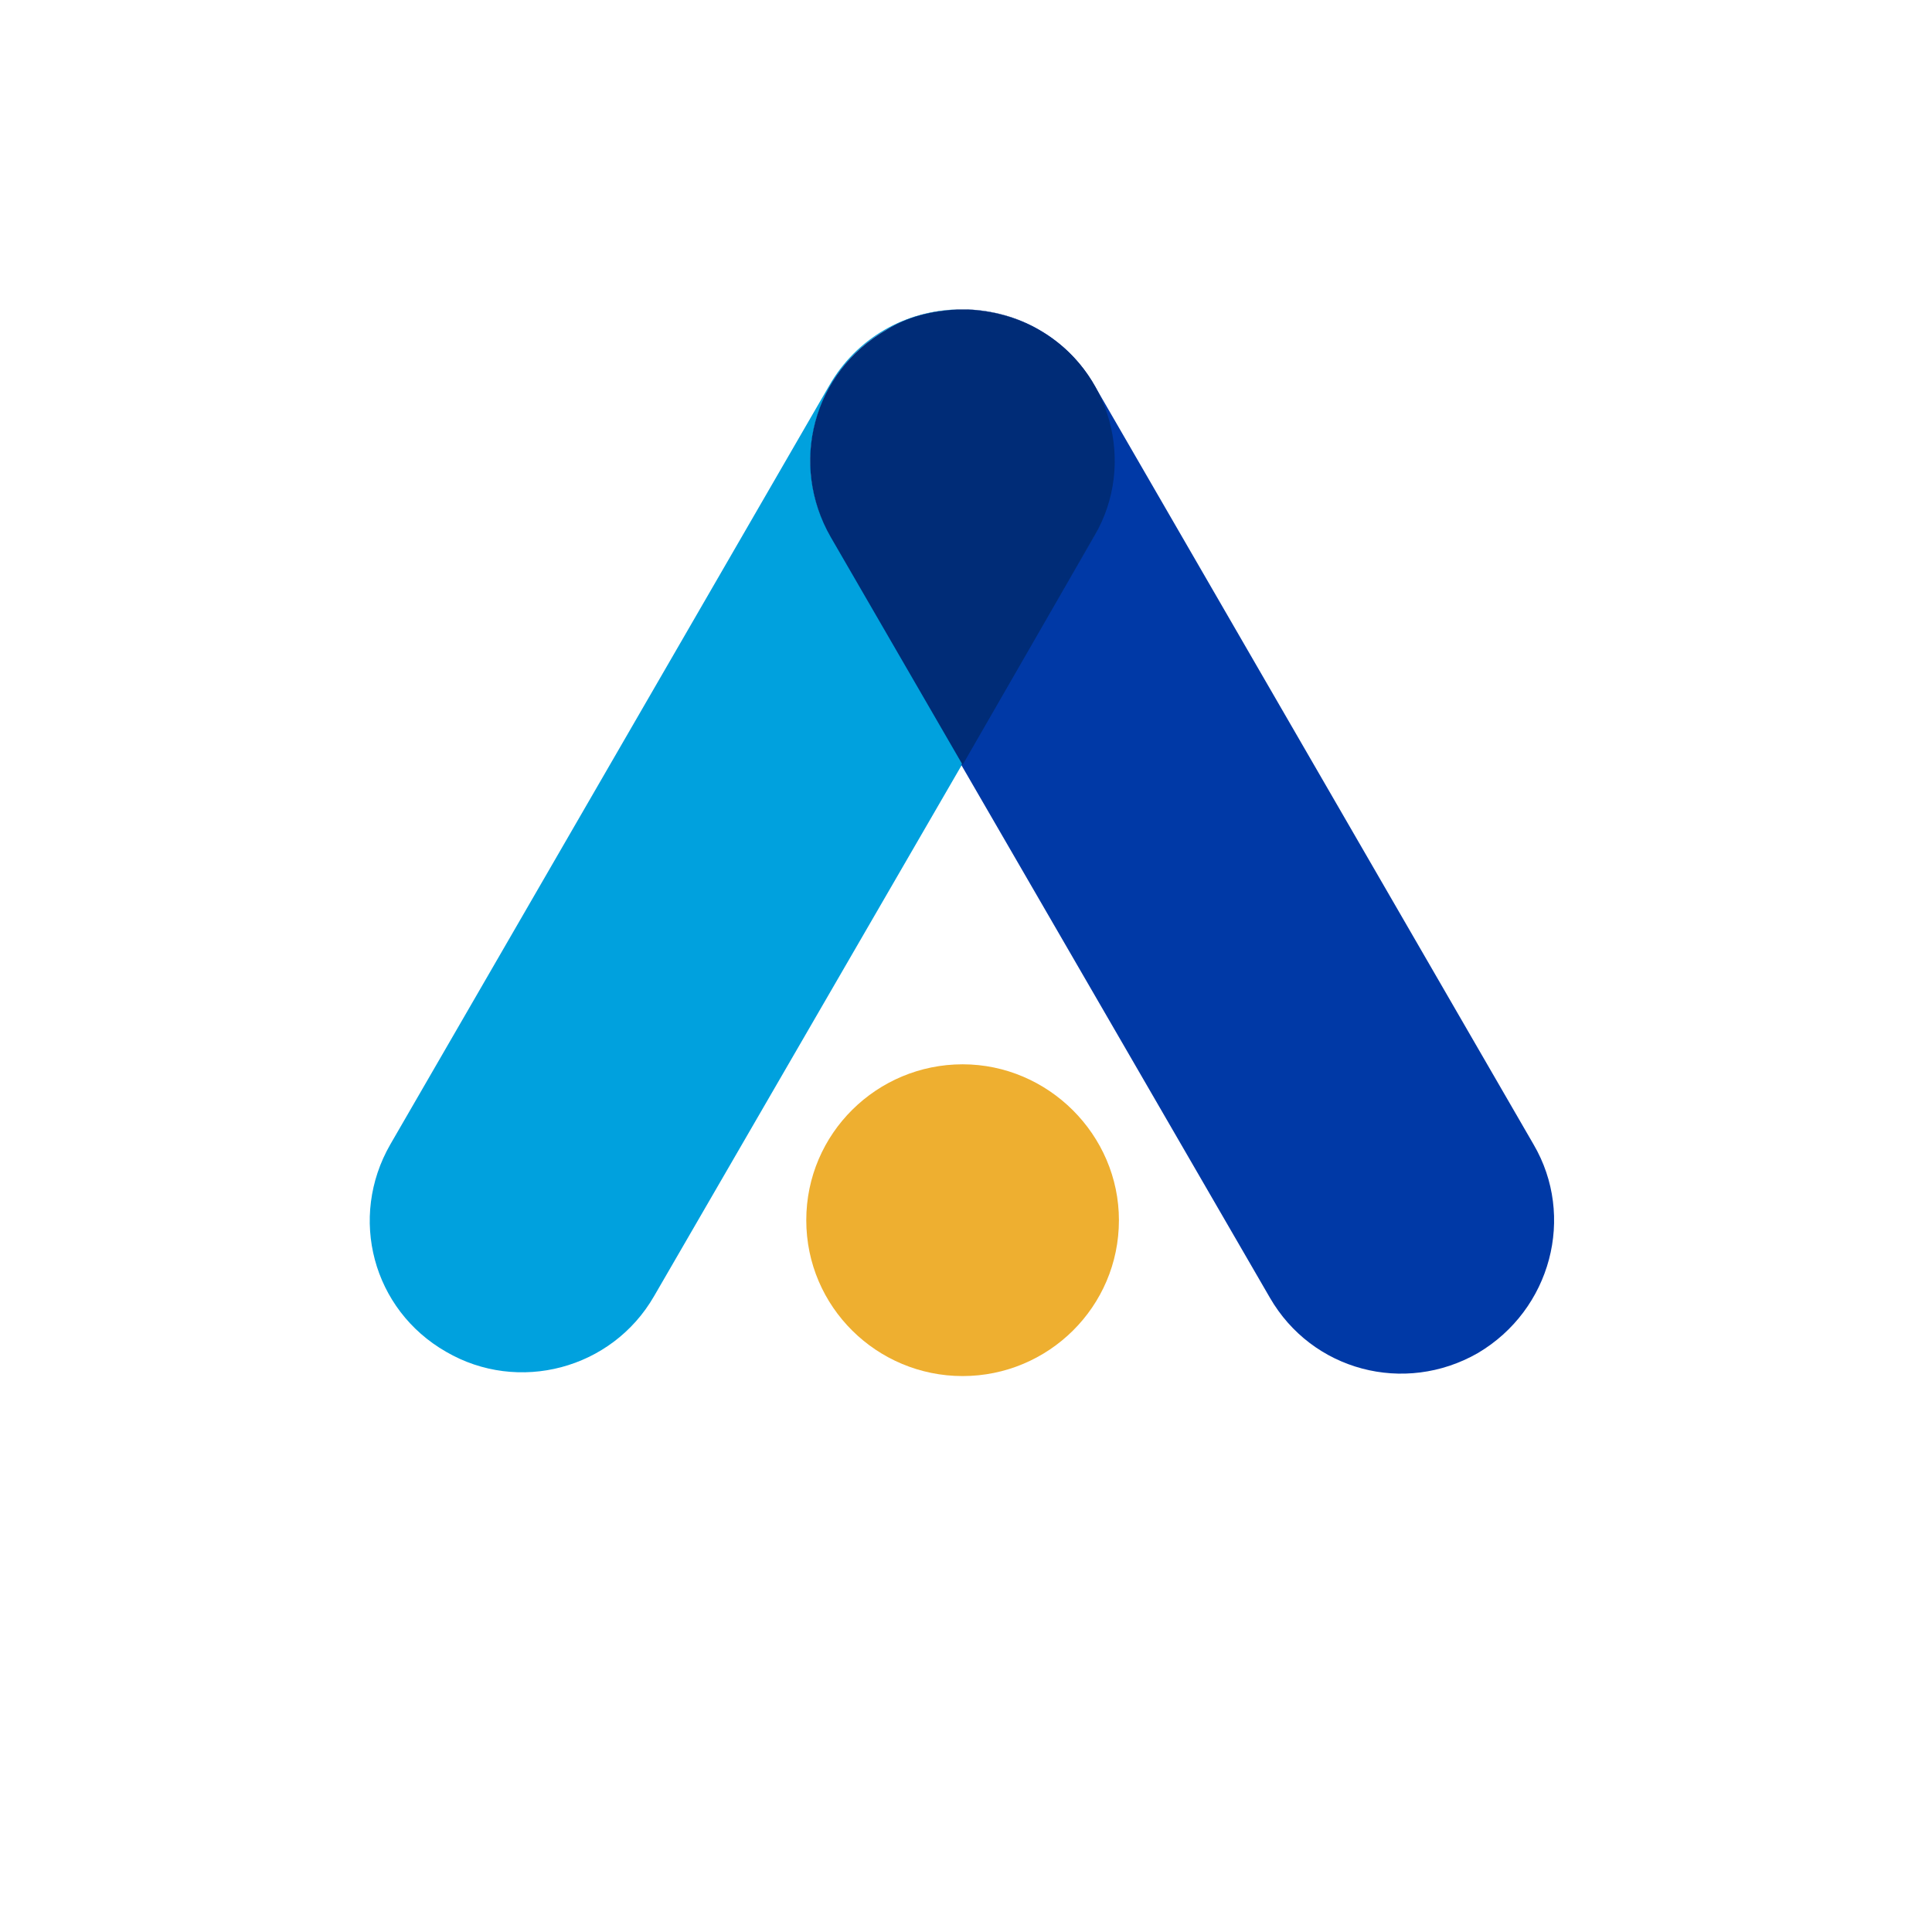 <svg width="52" height="52" viewBox="0 0 52 52" fill="none" xmlns="http://www.w3.org/2000/svg">
<g filter="url(#filter0_d)">
<rect x="6" y="3" width="40" height="40" rx="6.4" fill="white"/>
</g>
<path d="M23.86 8.875C24.482 8.511 25.14 8.365 25.762 8.328C24.372 8.365 23.055 9.094 22.323 10.371L10.506 30.801C9.372 32.771 10.03 35.252 12.006 36.383C13.945 37.514 16.469 36.857 17.604 34.887L25.909 20.55L22.36 14.421C21.226 12.487 21.921 9.97 23.86 8.875Z" fill="#00A1DE"/>
<path d="M41.275 30.801L29.457 10.371C28.726 9.094 27.409 8.365 26.018 8.328C26.677 8.365 27.335 8.511 27.921 8.875C29.86 10.006 30.555 12.487 29.421 14.457L25.872 20.586L34.177 34.924C35.311 36.894 37.799 37.55 39.775 36.419C41.75 35.252 42.409 32.735 41.275 30.801Z" fill="#0039A6"/>
<path d="M27.957 8.875C27.335 8.511 26.677 8.365 26.055 8.328H26.018H25.799H25.762C25.104 8.365 24.445 8.511 23.86 8.875C21.884 10.006 21.226 12.487 22.36 14.457L25.909 20.586L29.457 14.421C30.591 12.487 29.896 9.97 27.957 8.875Z" fill="#002C77"/>
<path d="M30.116 32.842C30.116 35.177 28.213 37.037 25.909 37.037C23.604 37.037 21.701 35.177 21.701 32.842C21.701 30.507 23.604 28.646 25.909 28.646C28.213 28.646 30.116 30.544 30.116 32.842Z" fill="#EEAF30"/>
<defs>
<filter id="filter0_d" x="0" y="0" width="52" height="52" filterUnits="userSpaceOnUse" color-interpolation-filters="sRGB">
<feFlood flood-opacity="0" result="BackgroundImageFix"/>
<feColorMatrix in="SourceAlpha" type="matrix" values="0 0 0 0 0 0 0 0 0 0 0 0 0 0 0 0 0 0 127 0"/>
<feOffset dy="3"/>
<feGaussianBlur stdDeviation="3"/>
<feColorMatrix type="matrix" values="0 0 0 0 0 0 0 0 0 0.173 0 0 0 0 0.467 0 0 0 0.12 0"/>
<feBlend mode="normal" in2="BackgroundImageFix" result="effect1_dropShadow"/>
<feBlend mode="normal" in="SourceGraphic" in2="effect1_dropShadow" result="shape"/>
</filter>
</defs>
</svg>
